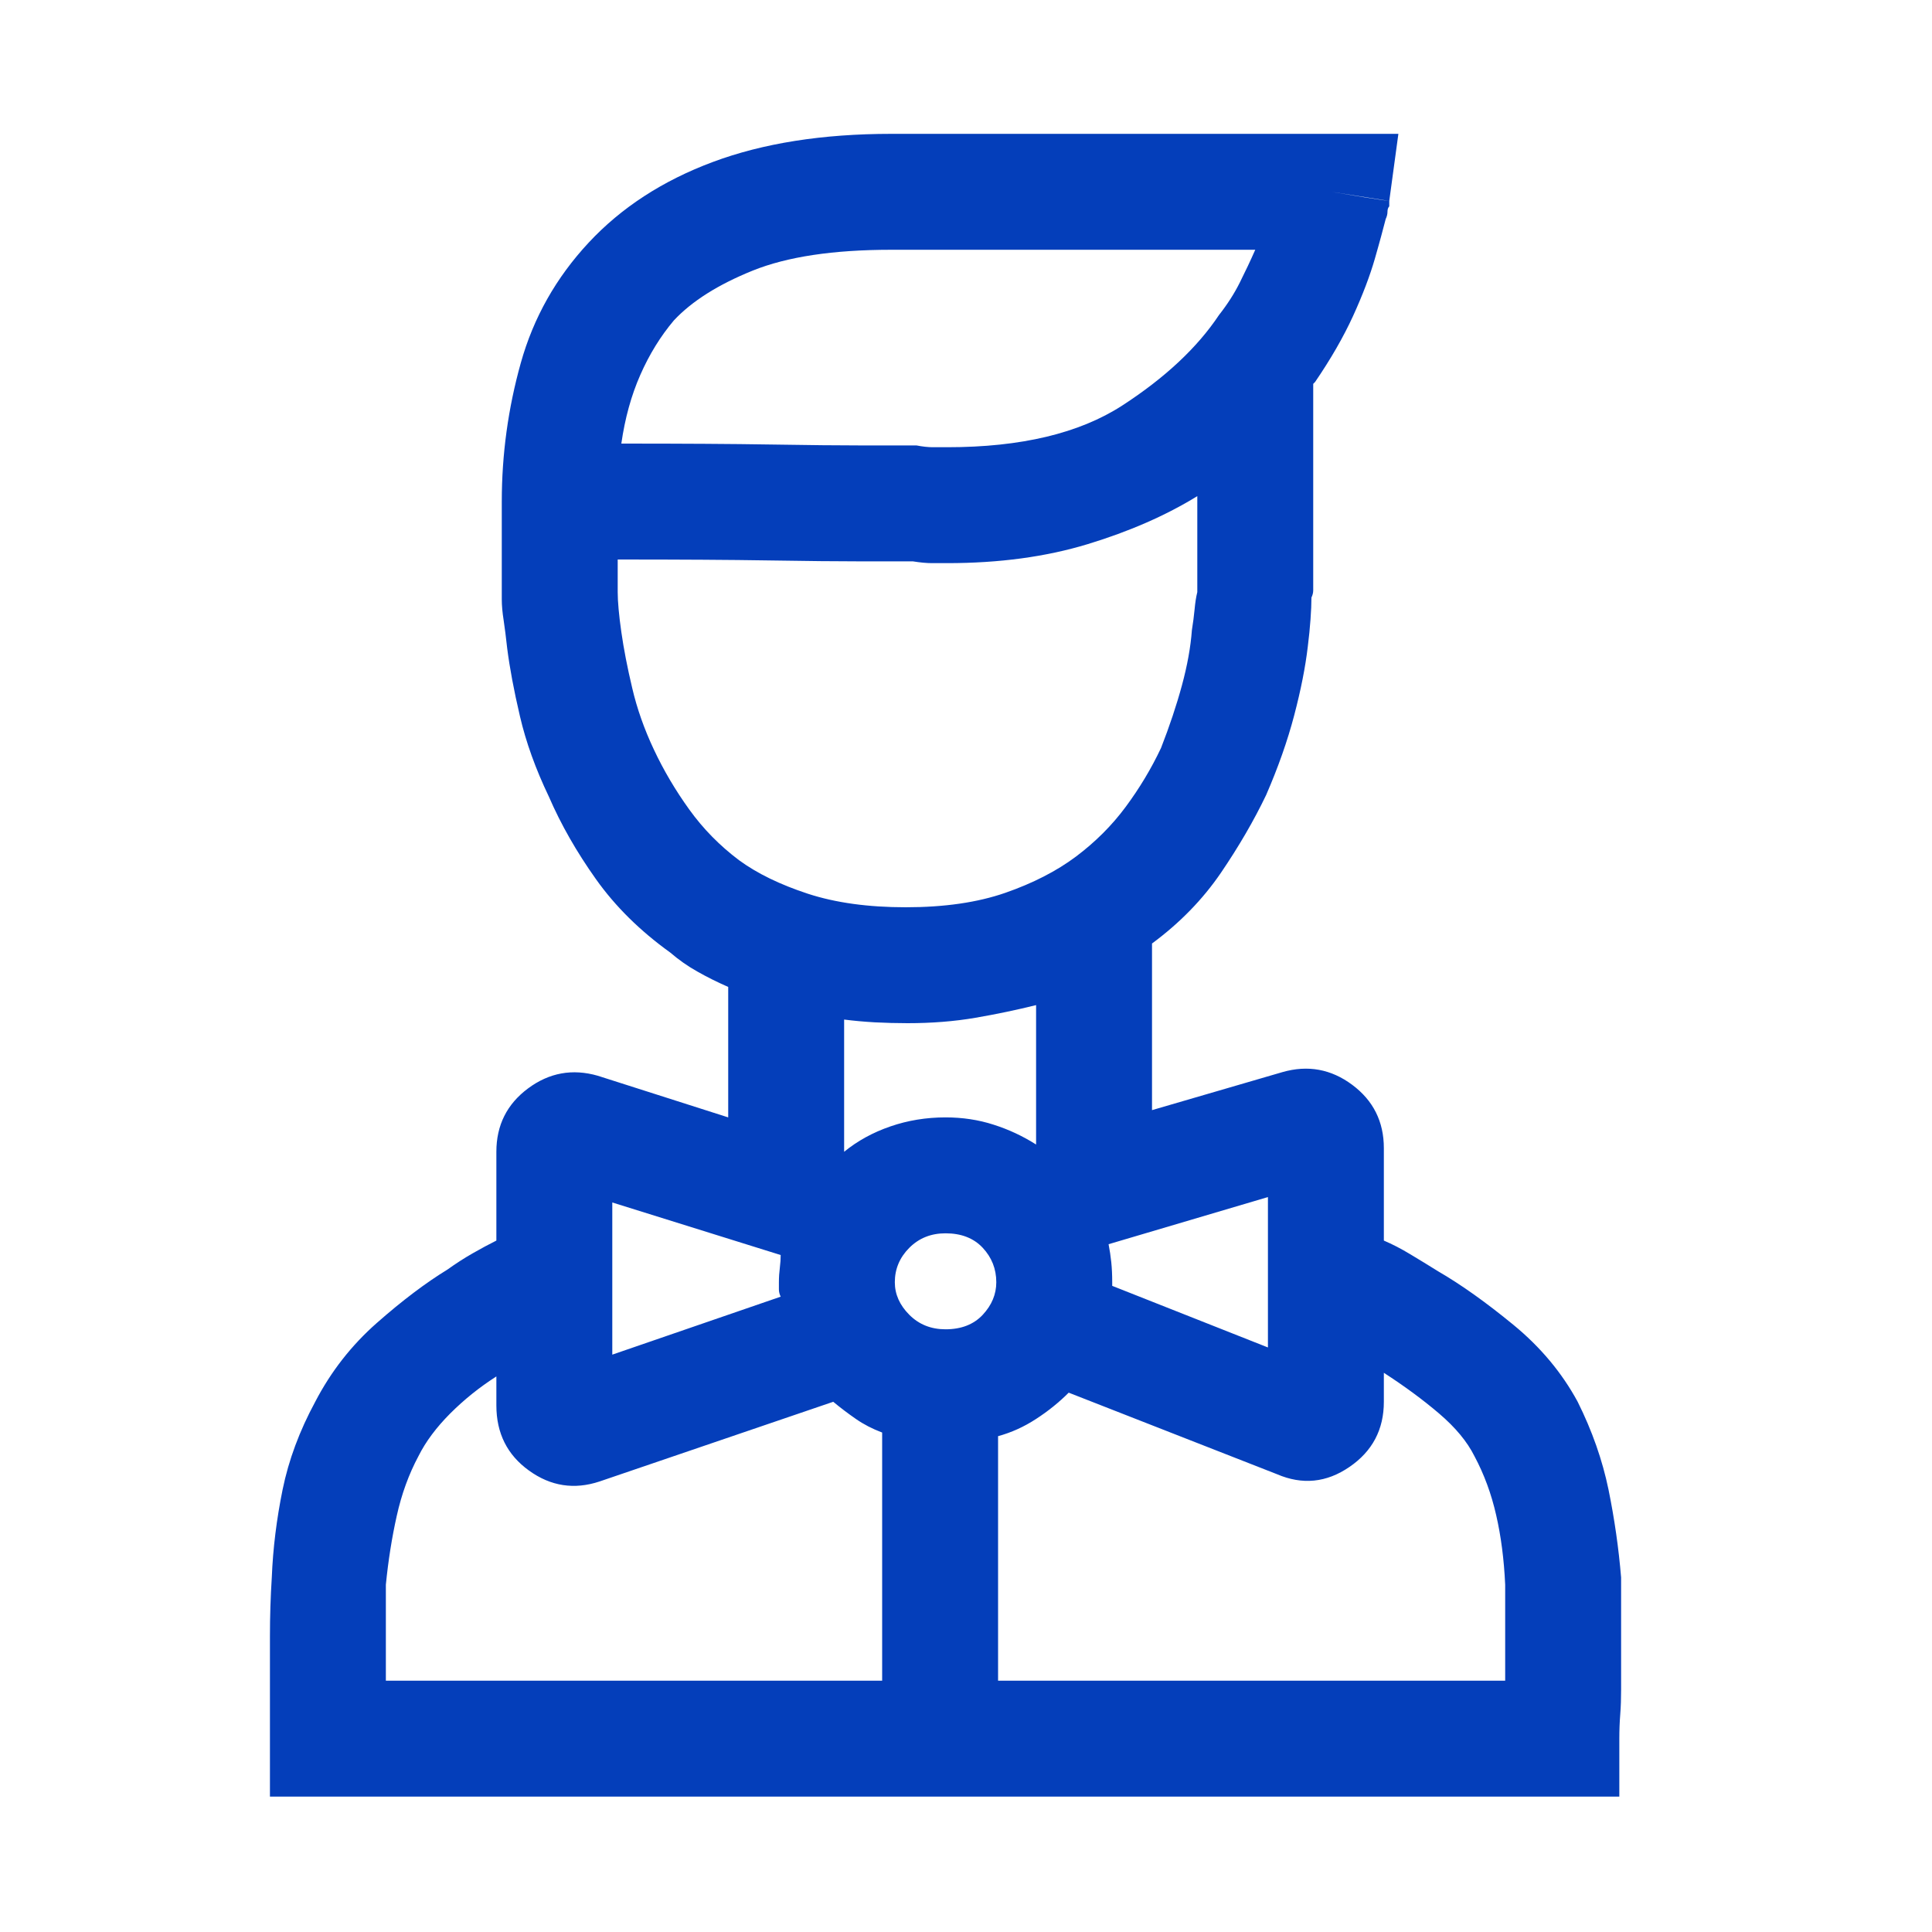 <svg width="25" height="25" viewBox="0 0 25 25" fill="none" xmlns="http://www.w3.org/2000/svg">
<path d="M11.157 5.764C10.86 5.764 10.466 5.76 9.974 5.752C9.481 5.744 8.837 5.74 8.04 5.74C8.087 5.412 8.169 5.115 8.286 4.85C8.403 4.584 8.548 4.35 8.72 4.146C8.954 3.896 9.294 3.682 9.739 3.502C10.185 3.322 10.782 3.232 11.532 3.232H16.243C16.181 3.373 16.114 3.514 16.044 3.654C15.974 3.795 15.884 3.936 15.774 4.076C15.493 4.498 15.075 4.889 14.521 5.248C13.966 5.607 13.212 5.787 12.259 5.787C12.196 5.787 12.134 5.787 12.071 5.787C12.009 5.787 11.938 5.779 11.86 5.764C11.782 5.764 11.688 5.764 11.579 5.764C11.47 5.764 11.329 5.764 11.157 5.764ZM17.977 2.6C17.977 2.6 17.946 2.596 17.884 2.588C17.821 2.58 17.602 2.545 17.227 2.482L17.977 2.6L18.095 1.732H11.532C10.642 1.732 9.872 1.854 9.224 2.096C8.575 2.338 8.04 2.686 7.618 3.139C7.196 3.592 6.903 4.111 6.739 4.697C6.575 5.283 6.493 5.881 6.493 6.49C6.493 6.6 6.493 6.717 6.493 6.842C6.493 6.967 6.493 7.076 6.493 7.17C6.493 7.217 6.493 7.26 6.493 7.299C6.493 7.338 6.493 7.373 6.493 7.404V7.475V7.498C6.493 7.514 6.493 7.525 6.493 7.533C6.493 7.541 6.493 7.553 6.493 7.568C6.493 7.584 6.493 7.607 6.493 7.639C6.493 7.67 6.493 7.709 6.493 7.756C6.493 7.834 6.501 7.924 6.517 8.025C6.532 8.127 6.548 8.248 6.563 8.389C6.595 8.639 6.649 8.932 6.728 9.268C6.806 9.604 6.931 9.951 7.103 10.31C7.259 10.67 7.462 11.025 7.712 11.377C7.962 11.729 8.282 12.045 8.673 12.326C8.782 12.42 8.899 12.502 9.024 12.572C9.149 12.643 9.282 12.709 9.423 12.771V14.459L7.735 13.92C7.407 13.826 7.106 13.881 6.833 14.084C6.56 14.287 6.423 14.56 6.423 14.904V16.053C6.329 16.1 6.228 16.154 6.118 16.217C6.009 16.279 5.899 16.35 5.79 16.428C5.509 16.6 5.204 16.83 4.876 17.119C4.548 17.408 4.282 17.748 4.079 18.139C3.876 18.514 3.735 18.893 3.657 19.275C3.579 19.658 3.532 20.037 3.517 20.412C3.501 20.662 3.493 20.916 3.493 21.174C3.493 21.432 3.493 21.678 3.493 21.912C3.493 22.021 3.493 22.123 3.493 22.217C3.493 22.311 3.493 22.404 3.493 22.498V23.248H20.954V22.498C20.954 22.389 20.958 22.283 20.966 22.182C20.974 22.08 20.977 21.975 20.977 21.865C20.977 21.631 20.977 21.389 20.977 21.139C20.977 20.889 20.977 20.646 20.977 20.412C20.946 20.037 20.892 19.658 20.814 19.275C20.735 18.893 20.602 18.514 20.415 18.139C20.212 17.764 19.935 17.432 19.583 17.143C19.231 16.854 18.907 16.623 18.61 16.451C18.485 16.373 18.364 16.299 18.247 16.229C18.13 16.158 18.017 16.1 17.907 16.053V14.857C17.907 14.514 17.77 14.24 17.497 14.037C17.224 13.834 16.923 13.779 16.595 13.873L14.907 14.365V12.209C15.267 11.943 15.563 11.639 15.798 11.295C16.032 10.951 16.227 10.615 16.384 10.287C16.54 9.928 16.661 9.584 16.747 9.256C16.833 8.928 16.892 8.631 16.923 8.365C16.939 8.24 16.95 8.123 16.958 8.014C16.966 7.904 16.97 7.811 16.97 7.732C16.985 7.701 16.993 7.67 16.993 7.639C16.993 7.607 16.993 7.584 16.993 7.568C16.993 7.553 16.993 7.541 16.993 7.533C16.993 7.525 16.993 7.514 16.993 7.498V4.967L17.017 4.943C17.22 4.646 17.384 4.361 17.509 4.088C17.634 3.814 17.727 3.568 17.79 3.35C17.821 3.24 17.849 3.143 17.872 3.057C17.895 2.971 17.915 2.896 17.931 2.834C17.946 2.803 17.954 2.771 17.954 2.74C17.954 2.709 17.962 2.686 17.977 2.67C17.977 2.654 17.977 2.643 17.977 2.635C17.977 2.627 17.977 2.623 17.977 2.623V2.6ZM13.407 13.006V14.81C13.235 14.701 13.052 14.615 12.856 14.553C12.661 14.49 12.454 14.459 12.235 14.459C11.985 14.459 11.747 14.498 11.521 14.576C11.294 14.654 11.095 14.764 10.923 14.904V13.193C11.048 13.209 11.181 13.221 11.321 13.229C11.462 13.236 11.602 13.24 11.743 13.24C12.056 13.24 12.349 13.217 12.622 13.17C12.896 13.123 13.157 13.068 13.407 13.006ZM7.993 7.498V7.475V7.451V7.381V7.24C8.806 7.24 9.458 7.244 9.95 7.252C10.442 7.26 10.837 7.264 11.134 7.264C11.274 7.264 11.399 7.264 11.509 7.264C11.618 7.264 11.72 7.264 11.813 7.264C11.907 7.279 11.989 7.287 12.06 7.287C12.13 7.287 12.196 7.287 12.259 7.287C12.931 7.287 13.536 7.205 14.075 7.041C14.614 6.877 15.087 6.67 15.493 6.42V7.498V7.521C15.493 7.537 15.493 7.557 15.493 7.58C15.493 7.604 15.493 7.631 15.493 7.662C15.477 7.725 15.466 7.799 15.458 7.885C15.45 7.971 15.438 8.061 15.423 8.154C15.407 8.373 15.364 8.611 15.294 8.869C15.224 9.127 15.134 9.396 15.024 9.678C14.899 9.943 14.747 10.197 14.567 10.44C14.388 10.682 14.173 10.896 13.923 11.084C13.673 11.271 13.368 11.428 13.009 11.553C12.649 11.678 12.22 11.74 11.72 11.74C11.235 11.74 10.813 11.682 10.454 11.565C10.095 11.447 9.798 11.303 9.563 11.131C9.313 10.943 9.099 10.725 8.919 10.475C8.739 10.225 8.587 9.967 8.462 9.701C8.337 9.436 8.243 9.17 8.181 8.904C8.118 8.639 8.071 8.396 8.04 8.178C8.024 8.068 8.013 7.971 8.005 7.885C7.997 7.799 7.993 7.725 7.993 7.662C7.993 7.631 7.993 7.604 7.993 7.58C7.993 7.557 7.993 7.545 7.993 7.545V7.498ZM10.079 16.592C10.079 16.623 10.079 16.654 10.079 16.686C10.079 16.717 10.087 16.748 10.102 16.779L7.923 17.529V15.56L10.102 16.24C10.102 16.287 10.099 16.342 10.091 16.404C10.083 16.467 10.079 16.529 10.079 16.592ZM10.782 18.139C10.876 18.217 10.974 18.291 11.075 18.361C11.177 18.432 11.29 18.49 11.415 18.537V21.748H4.993C4.993 21.529 4.993 21.318 4.993 21.115C4.993 20.912 4.993 20.709 4.993 20.506C5.024 20.193 5.071 19.896 5.134 19.615C5.196 19.334 5.29 19.076 5.415 18.842C5.509 18.654 5.646 18.471 5.825 18.291C6.005 18.111 6.204 17.951 6.423 17.811V18.186C6.423 18.545 6.563 18.826 6.845 19.029C7.126 19.232 7.431 19.279 7.759 19.17L10.782 18.139ZM19.477 21.748H12.915V18.584C13.087 18.537 13.251 18.463 13.407 18.361C13.563 18.26 13.704 18.146 13.829 18.021L16.524 19.076C16.852 19.217 17.165 19.186 17.462 18.982C17.759 18.779 17.907 18.498 17.907 18.139V17.764C18.173 17.936 18.411 18.111 18.622 18.291C18.833 18.471 18.985 18.654 19.079 18.842C19.204 19.076 19.298 19.33 19.36 19.604C19.423 19.877 19.462 20.178 19.477 20.506C19.477 20.709 19.477 20.912 19.477 21.115C19.477 21.318 19.477 21.529 19.477 21.748ZM16.407 17.436L14.392 16.639C14.392 16.639 14.392 16.631 14.392 16.615C14.392 16.6 14.392 16.592 14.392 16.592C14.392 16.498 14.388 16.412 14.38 16.334C14.372 16.256 14.36 16.178 14.345 16.1L16.407 15.49V17.436ZM12.235 15.959C12.438 15.959 12.599 16.021 12.716 16.146C12.833 16.271 12.892 16.42 12.892 16.592C12.892 16.748 12.833 16.889 12.716 17.014C12.599 17.139 12.438 17.201 12.235 17.201C12.048 17.201 11.892 17.139 11.767 17.014C11.642 16.889 11.579 16.748 11.579 16.592C11.579 16.42 11.642 16.271 11.767 16.146C11.892 16.021 12.048 15.959 12.235 15.959Z" fill="#043EBA"/>
</svg>
